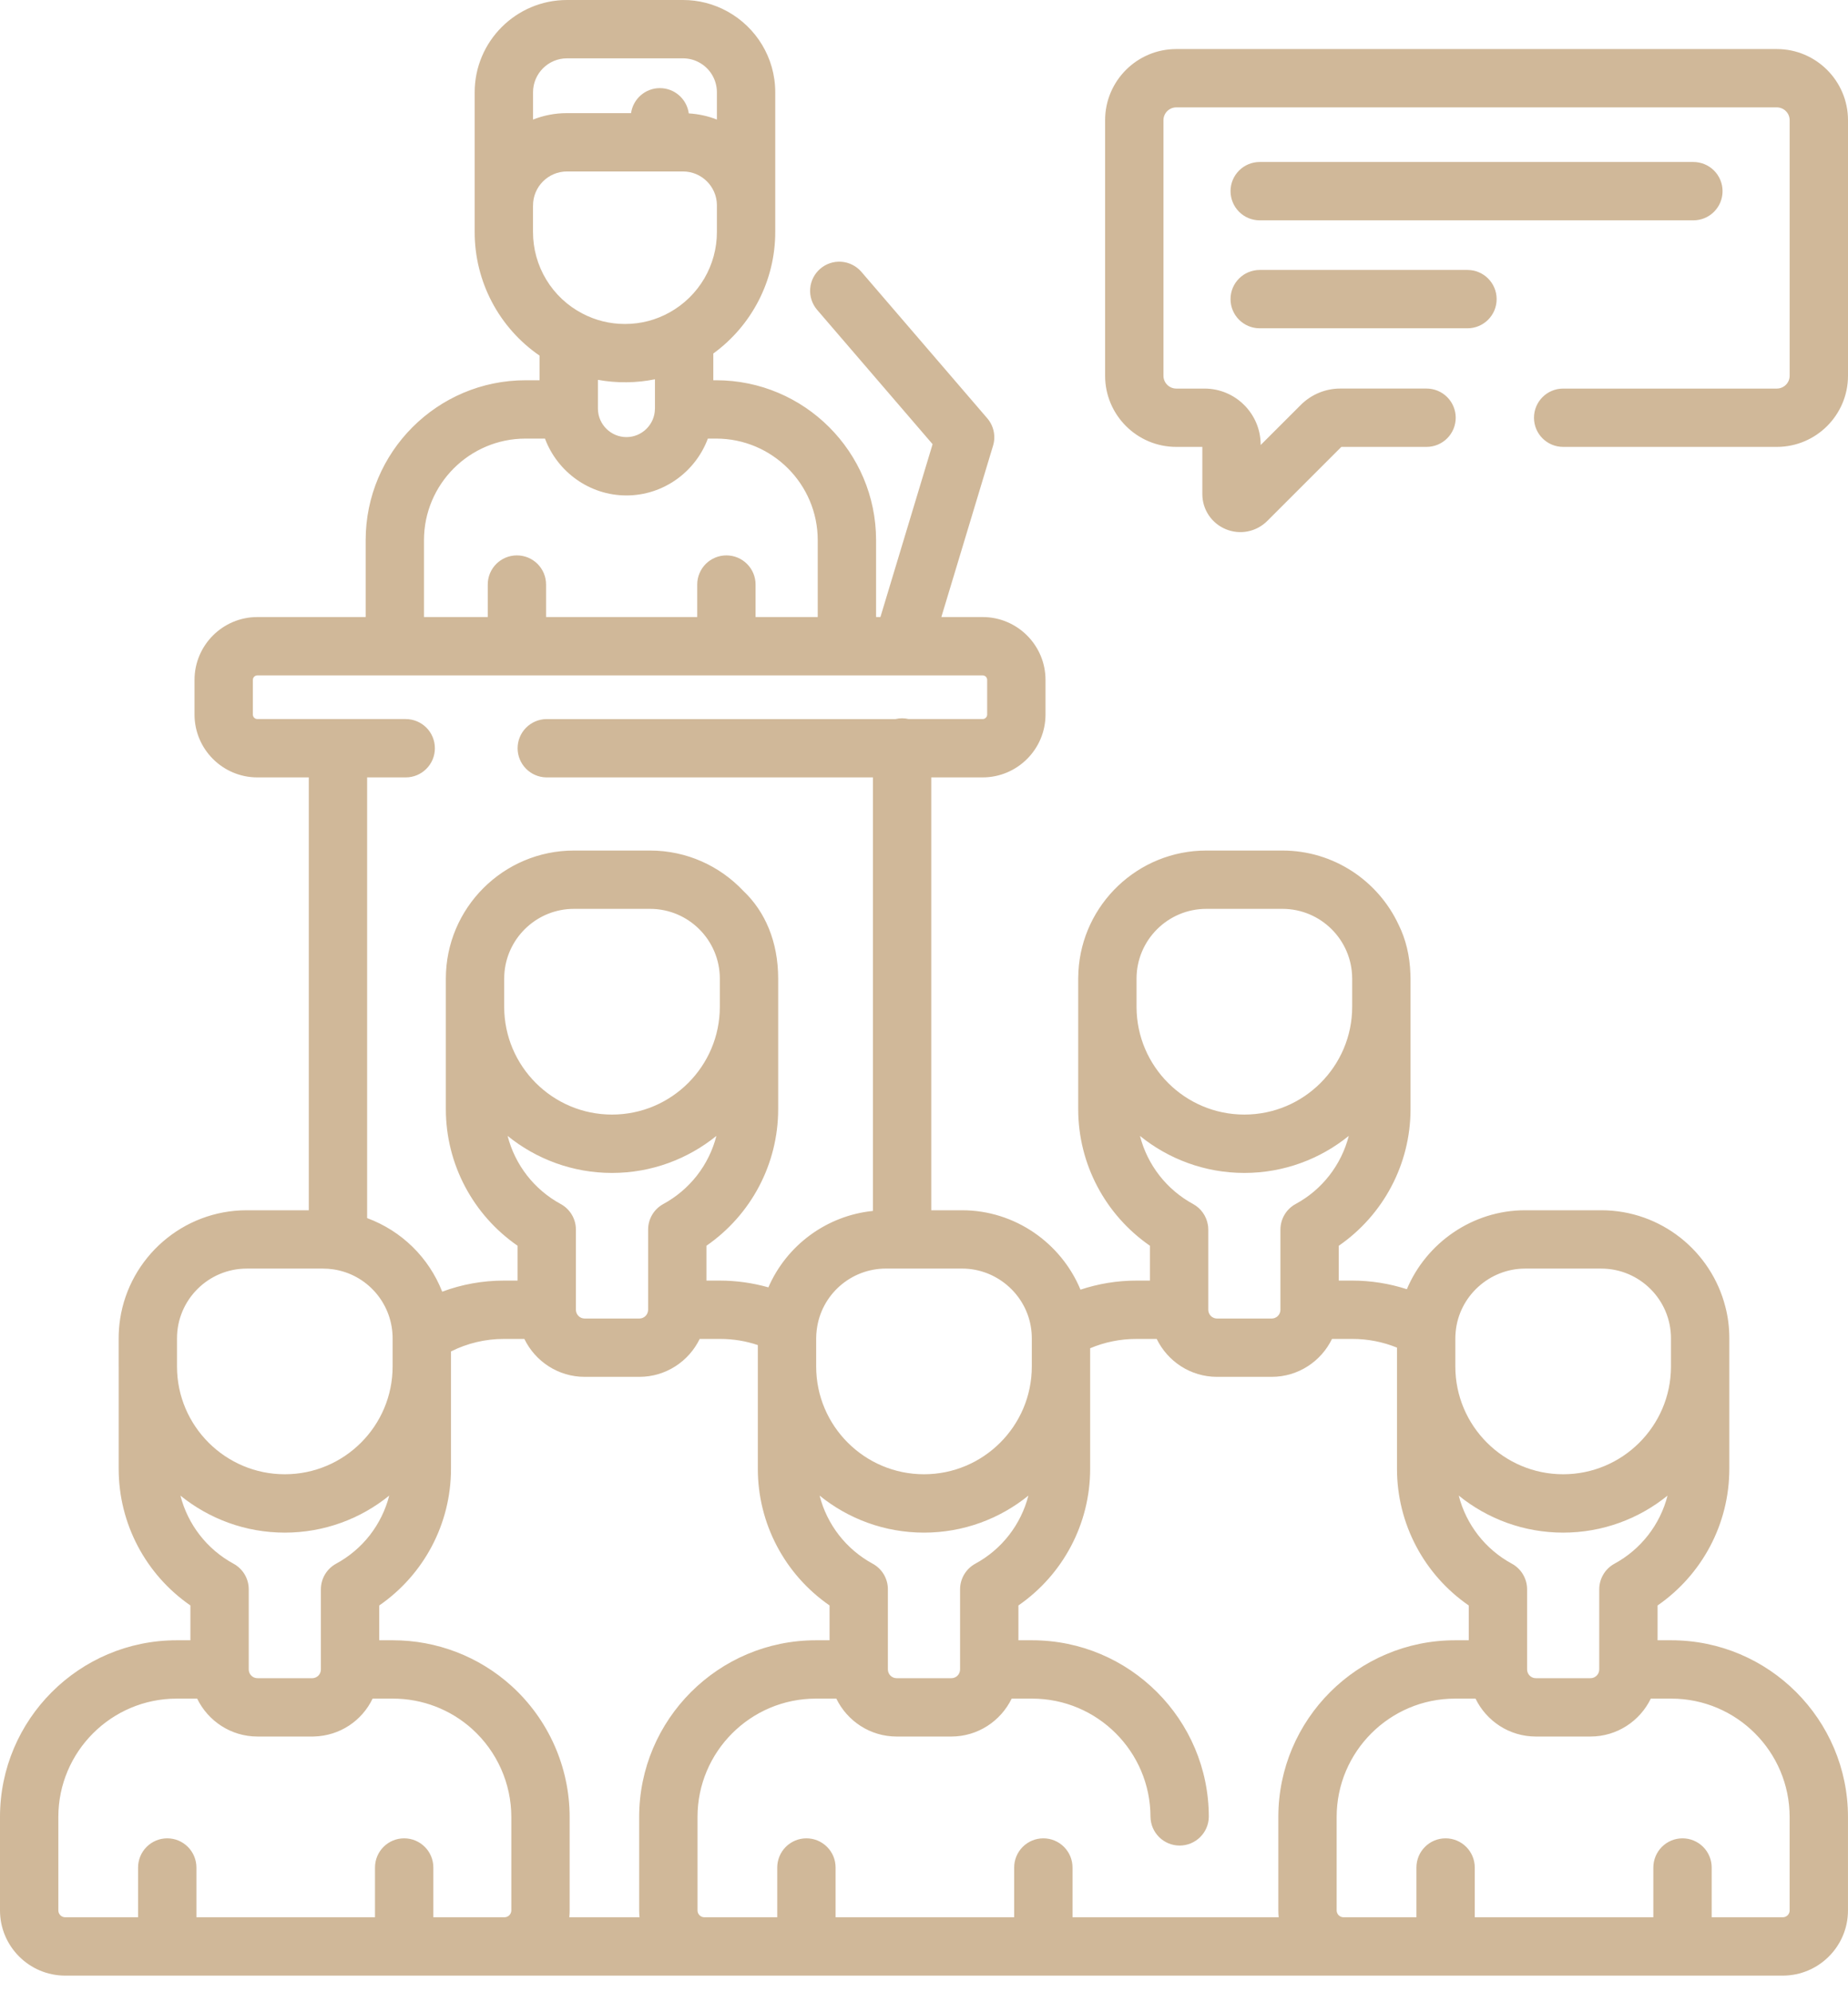 <svg xmlns="http://www.w3.org/2000/svg" width="77" height="83" viewBox="0 0 77 83" fill="none"><path d="M69.638 68.35H69.066V66.899C70.925 65.613 72.055 63.495 72.055 61.206V56.962C72.055 56.955 72.055 56.947 72.055 56.941V55.767C72.055 55.3 71.998 54.864 71.891 54.458C71.306 52.146 69.209 50.431 66.718 50.431H63.545C61.356 50.431 59.429 51.791 58.619 53.721C57.887 53.484 57.123 53.363 56.354 53.362H55.782V51.911C57.641 50.626 58.772 48.508 58.772 46.217V40.778C58.772 40.714 58.77 40.651 58.767 40.588C58.742 39.818 58.572 39.132 58.279 38.541C57.431 36.713 55.579 35.442 53.435 35.442H50.262C47.42 35.442 45.089 37.676 44.934 40.481C44.928 40.578 44.925 40.677 44.925 40.778V41.952C44.925 41.959 44.925 41.967 44.925 41.974V46.217C44.925 48.506 46.055 50.624 47.914 51.91V53.362H47.342C46.548 53.362 45.764 53.493 45.02 53.74C44.214 51.796 42.288 50.431 40.086 50.431H38.802V32.394H40.942C42.387 32.394 43.563 31.219 43.563 29.774V28.332C43.563 26.887 42.387 25.712 40.942 25.712H39.223L41.377 18.573C41.437 18.378 41.445 18.171 41.403 17.971C41.361 17.771 41.269 17.585 41.136 17.43L35.882 11.317C35.67 11.077 35.373 10.93 35.054 10.907C34.735 10.885 34.42 10.989 34.178 11.198C33.935 11.406 33.784 11.702 33.758 12.021C33.732 12.339 33.832 12.655 34.038 12.901L38.858 18.509L36.684 25.712H36.503V22.509C36.503 18.835 33.514 15.845 29.84 15.845H29.721V14.731C31.328 13.563 32.302 11.684 32.302 9.669V8.576C32.302 8.571 32.302 8.565 32.302 8.559V3.845C32.302 2.396 31.497 1.132 30.309 0.477C29.742 0.163 29.105 -0.001 28.458 2.91915e-06H23.624C21.503 2.91915e-06 19.778 1.725 19.778 3.846V9.669C19.777 10.682 20.022 11.68 20.493 12.578C20.964 13.475 21.646 14.244 22.481 14.818V15.845H21.898C18.224 15.845 15.236 18.835 15.236 22.509V25.712H10.725C9.28 25.712 8.105 26.887 8.105 28.332V29.774C8.105 31.219 9.28 32.394 10.725 32.394H12.866V50.431H10.281C7.61 50.431 5.392 52.403 5.004 54.967C4.964 55.232 4.944 55.499 4.944 55.767V56.941C4.944 56.948 4.945 56.955 4.945 56.962V61.206C4.945 63.495 6.075 65.614 7.933 66.899V68.35H7.361C3.303 68.35 0 71.653 0 75.712V79.607C0 81.104 1.218 82.323 2.716 82.323H74.283C75.781 82.323 76.999 81.104 76.999 79.607V75.712C76.999 71.653 73.697 68.35 69.638 68.35L69.638 68.35ZM63.629 66.232C63.63 66.012 63.571 65.796 63.459 65.607C63.347 65.418 63.186 65.263 62.993 65.158C62.449 64.863 61.971 64.459 61.591 63.971C61.21 63.482 60.934 62.921 60.781 62.321C61.971 63.285 63.485 63.864 65.132 63.864C66.778 63.864 68.292 63.285 69.481 62.322C69.327 62.921 69.052 63.483 68.671 63.971C68.291 64.459 67.814 64.863 67.27 65.159C67.077 65.264 66.916 65.419 66.805 65.608C66.693 65.797 66.634 66.013 66.635 66.233V69.565C66.635 69.766 66.472 69.93 66.27 69.93H63.994C63.793 69.93 63.629 69.766 63.629 69.565V66.232ZM60.639 55.767C60.639 55.678 60.644 55.588 60.653 55.496C60.788 54.018 62.055 52.862 63.545 52.862H66.718C68.32 52.862 69.624 54.165 69.624 55.767V56.962C69.612 59.429 67.601 61.432 65.132 61.432C62.655 61.432 60.639 59.417 60.639 56.941V55.767ZM50.345 51.243C50.345 51.238 50.344 51.233 50.344 51.228C50.344 51.145 50.338 51.084 50.328 51.04C50.298 50.858 50.227 50.684 50.12 50.534C50.013 50.383 49.873 50.258 49.71 50.17C49.166 49.874 48.69 49.47 48.309 48.982C47.929 48.494 47.653 47.933 47.499 47.334C48.689 48.296 50.202 48.876 51.848 48.876C53.495 48.876 55.009 48.296 56.199 47.332C56.045 47.932 55.77 48.493 55.389 48.982C55.009 49.47 54.532 49.874 53.987 50.169C53.794 50.274 53.633 50.429 53.521 50.618C53.409 50.807 53.35 51.023 53.351 51.243V54.578C53.351 54.674 53.313 54.767 53.245 54.836C53.176 54.904 53.084 54.943 52.987 54.943H50.709C50.661 54.943 50.614 54.933 50.57 54.915C50.526 54.896 50.486 54.87 50.452 54.836C50.418 54.802 50.391 54.761 50.373 54.717C50.354 54.673 50.345 54.626 50.345 54.578V51.243ZM47.356 40.778C47.356 39.176 48.66 37.872 50.262 37.872H53.435C55.032 37.872 56.331 39.166 56.34 40.761C56.34 40.767 56.341 40.773 56.341 40.778V41.952C56.341 44.429 54.325 46.444 51.848 46.444C49.378 46.444 47.368 44.441 47.356 41.974V40.778ZM40.638 65.159C40.446 65.264 40.285 65.419 40.173 65.608C40.061 65.797 40.002 66.013 40.003 66.233V69.565C40.003 69.662 39.965 69.755 39.897 69.823C39.828 69.892 39.736 69.93 39.639 69.93H37.36C37.159 69.93 36.995 69.766 36.995 69.565V66.233C36.997 66.013 36.938 65.797 36.827 65.608C36.715 65.419 36.554 65.264 36.361 65.159C35.817 64.863 35.34 64.459 34.959 63.971C34.579 63.482 34.303 62.921 34.15 62.321C35.339 63.285 36.853 63.864 38.5 63.864C40.147 63.864 41.66 63.285 42.85 62.321C42.696 62.921 42.42 63.482 42.04 63.971C41.66 64.459 41.182 64.863 40.638 65.159ZM33.993 68.35C29.934 68.35 26.632 71.653 26.632 75.712V79.606C26.632 79.703 26.637 79.798 26.647 79.892H23.72C23.73 79.797 23.736 79.702 23.735 79.606V75.712C23.735 73.632 22.849 71.639 21.302 70.243C19.951 69.023 18.194 68.349 16.373 68.35H15.801V66.9C17.661 65.615 18.791 63.498 18.791 61.206V56.314C19.475 55.971 20.229 55.792 20.994 55.793H21.848C22.301 56.727 23.256 57.373 24.361 57.373H26.64C27.746 57.373 28.7 56.726 29.154 55.793H30.008C30.551 55.793 31.075 55.88 31.576 56.049V61.206C31.576 63.495 32.706 65.613 34.565 66.899V68.35H33.993ZM10.364 66.233C10.365 66.013 10.307 65.797 10.195 65.608C10.083 65.419 9.922 65.264 9.729 65.159C9.185 64.863 8.708 64.459 8.328 63.971C7.947 63.483 7.672 62.921 7.518 62.322C8.708 63.285 10.221 63.864 11.867 63.864C13.514 63.864 15.028 63.285 16.218 62.321C16.065 62.92 15.789 63.482 15.409 63.971C15.028 64.459 14.55 64.863 14.006 65.158C13.813 65.263 13.652 65.418 13.54 65.607C13.428 65.796 13.37 66.012 13.37 66.232V69.565C13.371 69.659 13.335 69.749 13.271 69.817C13.206 69.885 13.118 69.925 13.024 69.93H10.729C10.681 69.93 10.633 69.92 10.589 69.902C10.545 69.884 10.505 69.857 10.471 69.823C10.437 69.789 10.41 69.749 10.392 69.705C10.373 69.661 10.364 69.613 10.364 69.565V66.233ZM7.375 55.767C7.375 54.165 8.679 52.862 10.281 52.862H13.455C13.603 52.862 13.754 52.873 13.898 52.895C15.271 53.104 16.304 54.263 16.357 55.658C16.358 55.694 16.359 55.731 16.359 55.767V56.941C16.359 59.418 14.345 61.432 11.867 61.432C9.398 61.432 7.387 59.429 7.375 56.963V55.767ZM21.009 40.778C21.009 40.683 21.013 40.589 21.022 40.497L21.024 40.475C21.176 39.015 22.414 37.872 23.914 37.872H27.087C28.689 37.872 29.992 39.175 29.993 40.778V41.952C29.993 44.429 27.978 46.444 25.5 46.444C23.023 46.444 21.008 44.429 21.008 41.952V40.778L21.009 40.778ZM25.5 48.876C27.147 48.876 28.66 48.296 29.85 47.333C29.697 47.932 29.421 48.494 29.041 48.982C28.66 49.47 28.183 49.874 27.64 50.17C27.447 50.275 27.285 50.43 27.174 50.619C27.062 50.808 27.003 51.024 27.005 51.243V54.578C27.005 54.779 26.841 54.943 26.64 54.943H24.361C24.16 54.943 23.996 54.779 23.996 54.578V51.243C23.997 51.024 23.939 50.808 23.827 50.619C23.715 50.43 23.554 50.275 23.361 50.17C22.817 49.874 22.34 49.47 21.96 48.982C21.58 48.494 21.304 47.932 21.15 47.333C22.34 48.296 23.854 48.876 25.5 48.876ZM38.5 61.432C36.023 61.432 34.007 59.418 34.007 56.941V55.767C34.007 55.711 34.009 55.655 34.013 55.597C34.013 55.589 34.015 55.58 34.015 55.571C34.019 55.519 34.024 55.465 34.031 55.41C34.031 55.409 34.031 55.407 34.032 55.406C34.21 53.955 35.449 52.861 36.913 52.861H40.086C41.595 52.861 42.867 54.037 42.983 55.536C42.985 55.575 42.988 55.612 42.989 55.647C42.99 55.687 42.992 55.727 42.992 55.765V56.941C42.992 59.418 40.977 61.432 38.5 61.432ZM24.914 17.044C24.914 17.028 24.913 17.013 24.913 16.998V15.828C25.697 15.971 26.512 15.963 27.29 15.805V16.997L27.288 17.044C27.28 17.689 26.747 18.214 26.102 18.214C25.456 18.214 24.923 17.689 24.914 17.044L24.914 17.044ZM28.699 4.725C28.619 4.131 28.112 3.672 27.495 3.672C26.883 3.672 26.378 4.125 26.294 4.714H23.624C23.125 4.714 22.648 4.809 22.21 4.983V3.845C22.21 3.066 22.844 2.431 23.624 2.431H28.458C28.702 2.431 28.931 2.493 29.131 2.602C29.355 2.724 29.542 2.903 29.672 3.122C29.802 3.341 29.871 3.591 29.871 3.846V4.982C29.505 4.837 29.11 4.751 28.699 4.725ZM22.209 8.573C22.209 8.568 22.21 8.564 22.21 8.559C22.21 7.779 22.844 7.145 23.624 7.145H28.458C29.232 7.145 29.862 7.77 29.871 8.541V9.669C29.871 10.35 29.689 11.018 29.345 11.606C29 12.193 28.506 12.678 27.912 13.011C27.912 13.011 27.911 13.012 27.91 13.012C27.91 13.012 27.91 13.012 27.91 13.012C27.334 13.336 26.705 13.5 26.04 13.5C25.413 13.5 24.815 13.353 24.262 13.062H24.262C23.642 12.738 23.123 12.251 22.761 11.652C22.399 11.054 22.208 10.368 22.209 9.669V8.573ZM17.666 22.509C17.666 20.175 19.564 18.276 21.898 18.276H22.707C23.221 19.655 24.554 20.645 26.102 20.645C27.649 20.645 28.982 19.655 29.494 18.276H29.84C32.174 18.276 34.072 20.175 34.072 22.509V25.712H31.482V24.358C31.482 24.198 31.451 24.04 31.39 23.893C31.328 23.745 31.239 23.611 31.126 23.499C31.013 23.386 30.879 23.296 30.732 23.235C30.584 23.174 30.426 23.143 30.267 23.143C30.107 23.143 29.949 23.174 29.802 23.235C29.654 23.296 29.52 23.386 29.407 23.498C29.294 23.611 29.205 23.745 29.144 23.893C29.082 24.04 29.051 24.198 29.051 24.358V25.712H22.753V24.358C22.753 23.686 22.209 23.143 21.538 23.143C20.866 23.143 20.323 23.686 20.323 24.358V25.712H17.666V22.509ZM16.905 32.394C17.064 32.394 17.222 32.363 17.37 32.302C17.517 32.241 17.651 32.151 17.764 32.038C17.877 31.925 17.967 31.791 18.028 31.644C18.089 31.497 18.12 31.338 18.12 31.179C18.12 31.019 18.089 30.861 18.028 30.714C17.967 30.566 17.877 30.432 17.764 30.319C17.651 30.206 17.517 30.117 17.37 30.056C17.222 29.995 17.064 29.963 16.905 29.963H10.725C10.675 29.963 10.627 29.944 10.591 29.908C10.556 29.873 10.536 29.825 10.536 29.774V28.332C10.536 28.228 10.621 28.143 10.725 28.143H16.437C16.442 28.143 16.446 28.143 16.451 28.143C16.456 28.143 16.461 28.143 16.466 28.143H21.524C21.529 28.143 21.534 28.143 21.538 28.143C21.543 28.143 21.547 28.143 21.552 28.143H30.253C30.258 28.143 30.262 28.143 30.267 28.143C30.272 28.143 30.276 28.143 30.281 28.143H35.274C35.278 28.143 35.283 28.143 35.288 28.143C35.293 28.143 35.297 28.143 35.302 28.143H37.583C37.585 28.143 37.587 28.143 37.588 28.143C37.589 28.143 37.59 28.143 37.592 28.143H40.943C40.993 28.143 41.041 28.163 41.077 28.198C41.112 28.234 41.132 28.282 41.132 28.332V29.774C41.132 29.879 41.047 29.963 40.943 29.963H37.861C37.771 29.942 37.679 29.932 37.587 29.931C37.493 29.931 37.401 29.943 37.313 29.964H22.759C22.441 29.97 22.138 30.101 21.915 30.328C21.692 30.555 21.567 30.861 21.567 31.179C21.567 31.497 21.692 31.803 21.915 32.03C22.138 32.257 22.441 32.388 22.759 32.394H36.372V50.459C34.43 50.656 32.772 51.9 32.016 53.644C31.363 53.459 30.687 53.364 30.008 53.362H29.435V51.91C31.294 50.624 32.424 48.506 32.424 46.217V40.776C32.423 39.254 31.889 37.988 30.967 37.119C29.993 36.087 28.614 35.442 27.087 35.442H23.914C20.971 35.442 18.577 37.836 18.577 40.778V46.217C18.577 48.506 19.708 50.624 21.566 51.91V53.362H20.994C20.107 53.362 19.24 53.52 18.425 53.824C18.15 53.121 17.729 52.484 17.19 51.956C16.651 51.428 16.006 51.02 15.297 50.758V32.394L16.905 32.394ZM18.056 79.892V77.818C18.056 77.147 17.511 76.603 16.84 76.603C16.168 76.603 15.625 77.147 15.625 77.818V79.892H8.184V77.818C8.184 77.659 8.152 77.501 8.091 77.353C8.03 77.206 7.941 77.072 7.828 76.959C7.715 76.846 7.581 76.757 7.434 76.695C7.286 76.634 7.128 76.603 6.968 76.603C6.809 76.603 6.651 76.634 6.503 76.695C6.356 76.757 6.222 76.846 6.109 76.959C5.996 77.072 5.907 77.206 5.846 77.353C5.785 77.501 5.753 77.659 5.753 77.818V79.892H2.716C2.559 79.892 2.431 79.764 2.431 79.606V75.712C2.431 72.993 4.643 70.781 7.361 70.781H8.215C8.668 71.714 9.623 72.361 10.729 72.361H13.044C13.054 72.361 13.065 72.36 13.075 72.36C14.166 72.333 15.086 71.698 15.525 70.781H16.373C17.592 70.78 18.768 71.231 19.674 72.048C20.71 72.983 21.305 74.319 21.305 75.712V79.606C21.305 79.764 21.176 79.892 21.018 79.892L18.056 79.892ZM44.688 79.892V77.818C44.688 77.659 44.657 77.501 44.596 77.353C44.534 77.206 44.445 77.072 44.332 76.959C44.219 76.846 44.085 76.756 43.937 76.695C43.79 76.634 43.632 76.603 43.472 76.603C43.15 76.603 42.841 76.731 42.613 76.959C42.385 77.187 42.257 77.496 42.257 77.818V79.892H34.816V77.818C34.816 77.659 34.785 77.501 34.724 77.353C34.663 77.206 34.573 77.072 34.46 76.959C34.347 76.846 34.213 76.757 34.066 76.695C33.918 76.634 33.76 76.603 33.601 76.603C33.441 76.603 33.283 76.634 33.136 76.695C32.988 76.757 32.854 76.846 32.741 76.959C32.628 77.072 32.539 77.206 32.478 77.353C32.417 77.501 32.385 77.659 32.385 77.818V79.892H29.35C29.274 79.892 29.201 79.862 29.147 79.809C29.093 79.755 29.063 79.682 29.063 79.606V75.712C29.063 72.993 31.274 70.781 33.993 70.781H34.847C35.3 71.714 36.255 72.361 37.36 72.361H39.639C40.744 72.361 41.699 71.714 42.153 70.781H43.007C45.725 70.781 47.937 72.993 47.937 75.712C47.943 76.031 48.074 76.334 48.301 76.556C48.528 76.779 48.834 76.904 49.152 76.904C49.47 76.904 49.776 76.779 50.003 76.556C50.23 76.334 50.361 76.031 50.367 75.712C50.367 71.653 47.065 68.35 43.007 68.35H42.434V66.899C44.293 65.613 45.423 63.495 45.423 61.206V56.181C46.03 55.925 46.682 55.793 47.342 55.793H48.196C48.649 56.726 49.604 57.373 50.709 57.373H52.986C54.092 57.373 55.047 56.726 55.5 55.793H56.354C56.993 55.793 57.623 55.917 58.208 56.155V61.206C58.208 63.497 59.338 65.615 61.198 66.9V68.35H60.626C56.566 68.35 53.264 71.653 53.264 75.712V79.606C53.264 79.703 53.269 79.798 53.279 79.892H44.688L44.688 79.892ZM74.569 79.606C74.569 79.764 74.441 79.892 74.283 79.892H71.32V77.818C71.32 77.496 71.192 77.187 70.964 76.959C70.736 76.731 70.427 76.603 70.105 76.603C69.945 76.603 69.787 76.634 69.64 76.695C69.492 76.756 69.358 76.846 69.245 76.959C69.132 77.072 69.043 77.206 68.982 77.353C68.921 77.501 68.889 77.659 68.889 77.818V79.892H61.448V77.818C61.448 77.147 60.904 76.603 60.233 76.603C59.561 76.603 59.018 77.147 59.018 77.818V79.892H55.981C55.905 79.892 55.832 79.862 55.779 79.809C55.725 79.755 55.694 79.682 55.694 79.606V75.712C55.694 72.993 57.907 70.781 60.626 70.781H61.48C61.933 71.714 62.888 72.361 63.993 72.361H66.27C67.376 72.361 68.331 71.714 68.784 70.781H69.638C72.357 70.781 74.568 72.993 74.568 75.712V79.606H74.569ZM74.035 2.044H49.01C47.376 2.044 46.046 3.373 46.046 5.008V15.658C46.046 17.293 47.376 18.622 49.01 18.622H50.097V20.588C50.097 21.231 50.481 21.805 51.075 22.052C51.365 22.172 51.684 22.204 51.991 22.143C52.299 22.081 52.581 21.93 52.803 21.708L55.889 18.622H59.44C59.762 18.622 60.071 18.494 60.299 18.266C60.527 18.038 60.655 17.729 60.655 17.407C60.655 17.084 60.527 16.775 60.299 16.547C60.071 16.319 59.762 16.191 59.44 16.191H55.851C55.543 16.19 55.239 16.25 54.955 16.368C54.67 16.486 54.413 16.659 54.196 16.877L52.528 18.544V18.532C52.528 17.241 51.479 16.192 50.188 16.192H49.011C48.87 16.192 48.734 16.135 48.634 16.035C48.534 15.935 48.477 15.799 48.477 15.658V5.008C48.477 4.867 48.534 4.731 48.634 4.631C48.734 4.531 48.87 4.475 49.011 4.474H74.035C74.176 4.475 74.312 4.531 74.412 4.631C74.513 4.731 74.569 4.867 74.569 5.008V15.658C74.569 15.799 74.513 15.935 74.412 16.035C74.312 16.135 74.177 16.191 74.035 16.192H65.132C64.46 16.192 63.916 16.736 63.916 17.407C63.916 18.079 64.46 18.622 65.132 18.622H74.035C75.67 18.622 77 17.293 77 15.658V5.008C76.999 3.374 75.67 2.044 74.035 2.044V2.044Z" fill="#D0B899"></path><path d="M52.488 9.181H70.558C70.718 9.181 70.876 9.15 71.023 9.089C71.171 9.028 71.305 8.938 71.418 8.825C71.53 8.712 71.62 8.578 71.681 8.431C71.742 8.283 71.773 8.125 71.773 7.965C71.773 7.643 71.645 7.334 71.417 7.106C71.189 6.878 70.88 6.75 70.558 6.75H52.488C52.165 6.75 51.856 6.878 51.628 7.106C51.4 7.334 51.272 7.643 51.272 7.966C51.272 8.125 51.304 8.283 51.365 8.431C51.426 8.578 51.515 8.712 51.628 8.825C51.741 8.938 51.875 9.028 52.022 9.089C52.17 9.15 52.328 9.181 52.488 9.181ZM52.488 13.68H61.144C61.816 13.68 62.36 13.136 62.36 12.464C62.36 11.793 61.816 11.249 61.144 11.249H52.488C51.816 11.249 51.272 11.793 51.272 12.464C51.272 13.136 51.816 13.68 52.488 13.68Z" fill="#D0B899"></path></svg>